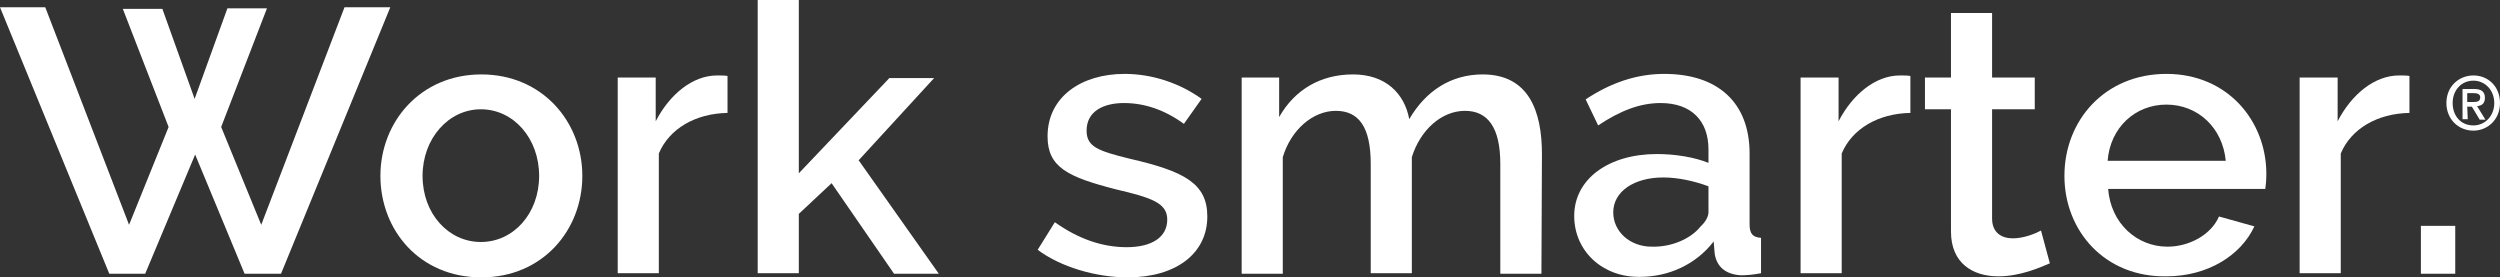 <?xml version="1.0" encoding="utf-8"?>
<!-- Generator: Adobe Illustrator 24.0.3, SVG Export Plug-In . SVG Version: 6.00 Build 0)  -->
<svg version="1.1" id="Layer_1" xmlns="http://www.w3.org/2000/svg" xmlns:xlink="http://www.w3.org/1999/xlink" x="0px" y="0px"
	 viewBox="0 0 480.4 53.3" style="enable-background:new 0 0 480.4 53.3;" xml:space="preserve">
<rect x="0" y="0" width="480.4" height="53.3" fill="#333333" stroke="none"/>
<style type="text/css">
	.st0{fill:#FFFFFF;}
</style>
<g>
	<path class="st0" d="M23.6,1.7h7.6L37.4,19l6.3-17.4h7.6l-8.8,22.8l7.7,18.8l16-41.8H75L54,52.6h-7l-9.5-22.9l-9.6,22.9H21L0,1.4
		h8.7l16.1,41.8l7.6-18.8L23.6,1.7z"/>
	<path class="st0" d="M73.1,33.8c0-10.4,7.7-19.5,19.4-19.5s19.4,9.1,19.4,19.5s-7.6,19.5-19.4,19.5C80.6,53.3,73.1,44.2,73.1,33.8z
		 M92.4,46.5c6.3,0,11.2-5.5,11.2-12.7S98.7,21,92.4,21c-6.2,0-11.2,5.6-11.2,12.8C81.2,41.1,86.2,46.5,92.4,46.5z"/>
	<path class="st0" d="M139.8,21.7c-6.1,0.1-11.2,3-13.2,7.8v23h-7.9V14.9h7.3v8.4c2.7-5.2,7.1-8.8,11.8-8.8c0.9,0,1.5,0,2,0.1V21.7
		L139.8,21.7z"/>
	<path class="st0" d="M171.8,52.6l-12-17.4l-6.3,5.9v11.4h-7.9V0h7.9v33.3L170.9,15h8.6L165,30.8l15.4,21.8H171.8L171.8,52.6z"/>
	<path class="st0" d="M199.4,48l3.3-5.3c4.5,3.2,9.1,4.8,13.8,4.8c4.8,0,7.8-1.9,7.8-5.3c0-3.2-3-4.2-9.8-5.8
		c-9.4-2.4-13.2-4.3-13.2-10.2c0-7.6,6.5-12,14.8-12c5.5,0,10.8,1.9,14.8,4.8l-3.4,4.8c-3.7-2.7-7.6-4-11.5-4c-4,0-7.2,1.6-7.2,5.3
		c0,3.1,2.2,3.9,8.3,5.4c10.4,2.4,14.9,4.7,14.9,11.1c0,7.1-6,11.7-15.3,11.7C210.6,53.3,203.8,51.3,199.4,48z"/>
	<path class="st0" d="M296.2,52.6h-7.9V31.5c0-7-2.4-10.2-6.8-10.2c-4.5,0-8.6,3.7-10.2,8.9v22.3h-7.9v-21c0-7.1-2.3-10.2-6.7-10.2
		s-8.6,3.6-10.2,8.9v22.4h-7.9V14.9h7.2v7.6c3-5.3,8-8.2,14.2-8.2c6.3,0,9.9,3.7,10.8,8.6c3.2-5.5,8.1-8.6,14.1-8.6
		c8.9,0,11.4,7.1,11.4,15.3L296.2,52.6L296.2,52.6z"/>
	<path class="st0" d="M302.5,41.5c0-7.1,6.6-11.9,15.9-11.9c3.5,0,7.2,0.6,9.9,1.7v-2.6c0-5.5-3.3-8.9-9.2-8.9c-4,0-7.8,1.5-12,4.3
		l-2.4-5c4.8-3.2,9.8-4.9,15.1-4.9c10.3,0,16.4,5.5,16.4,15.3v13.6c0,1.8,0.6,2.5,2.2,2.6v6.8c-1.5,0.3-2.9,0.4-3.9,0.4
		c-3-0.2-4.6-1.7-5-4.1l-0.2-2.4c-3.4,4.4-8.6,6.8-14.2,6.8C307.9,53.3,302.5,48.2,302.5,41.5z M326.8,43.5c0.9-0.8,1.5-1.9,1.5-2.7
		v-5c-2.7-1-5.8-1.7-8.7-1.7c-5.6,0-9.6,2.7-9.6,6.7c0,3.7,3.2,6.6,7.4,6.6C321.2,47.5,324.9,45.9,326.8,43.5z"/>
	<path class="st0" d="M367.1,21.7c-6.1,0.1-11.2,3-13.2,7.8v23H346V14.9h7.3v8.4c2.7-5.2,7.1-8.8,11.8-8.8c0.9,0,1.5,0,2,0.1
		L367.1,21.7L367.1,21.7z"/>
	<path class="st0" d="M393.9,50.6c-2.1,0.9-5.8,2.5-9.9,2.5c-4.9,0-9.1-2.5-9.1-8.6V21h-5v-6.1h5V2.5h7.9v12.4h8.2V21h-8.2v21
		c0,2.7,1.8,3.8,4,3.8s4.5-1,5.4-1.5L393.9,50.6z"/>
	<path class="st0" d="M396.7,33.8c0-10.7,7.8-19.6,19.6-19.6c11.8,0,19.2,9.1,19.2,19.2c0,1.2-0.1,2.2-0.2,2.9h-30.2
		c0.5,6.6,5.5,11.1,11.4,11.1c4.2,0,8.4-2.3,9.9-5.8l6.8,1.9c-2.6,5.6-9,9.6-16.9,9.6C404.5,53.3,396.7,44.4,396.7,33.8z
		 M427.7,30.9c-0.6-6.4-5.4-10.8-11.4-10.8s-10.8,4.4-11.3,10.8C404.9,30.9,427.7,30.9,427.7,30.9z"/>
	<path class="st0" d="M463,21.7c-6.1,0.1-11.2,3-13.2,7.8v23h-7.9V14.9h7.3v8.4c2.7-5.2,7.1-8.8,11.8-8.8c0.9,0,1.5,0,2,0.1
		L463,21.7L463,21.7z"/>
	<path class="st0" d="M465.2,52.6v-9.2h6.6v9.2H465.2z"/>
</g>
<g>
	<path class="st0" d="M475.3,25.1c-3,0-5.2-2.3-5.2-5.3c0-3.2,2.4-5.3,5.2-5.3c2.8,0,5.1,2.1,5.1,5.3S478,25.1,475.3,25.1z
		 M475.3,15.5c-2.3,0-4,1.8-4,4.3c0,2.4,1.5,4.3,4,4.3c2.2,0,4-1.8,4-4.3S477.5,15.5,475.3,15.5z M474.2,22.9h-1v-5.8h2.2
		c1.4,0,2.1,0.5,2.1,1.7c0,1.1-0.6,1.5-1.5,1.6l1.6,2.6h-1.1l-1.5-2.5h-0.9L474.2,22.9L474.2,22.9z M475.3,19.6
		c0.7,0,1.3-0.1,1.3-0.9c0-0.7-0.7-0.8-1.3-0.8h-1.2v1.7C474.1,19.6,475.3,19.6,475.3,19.6z"/>
</g>
</svg>
